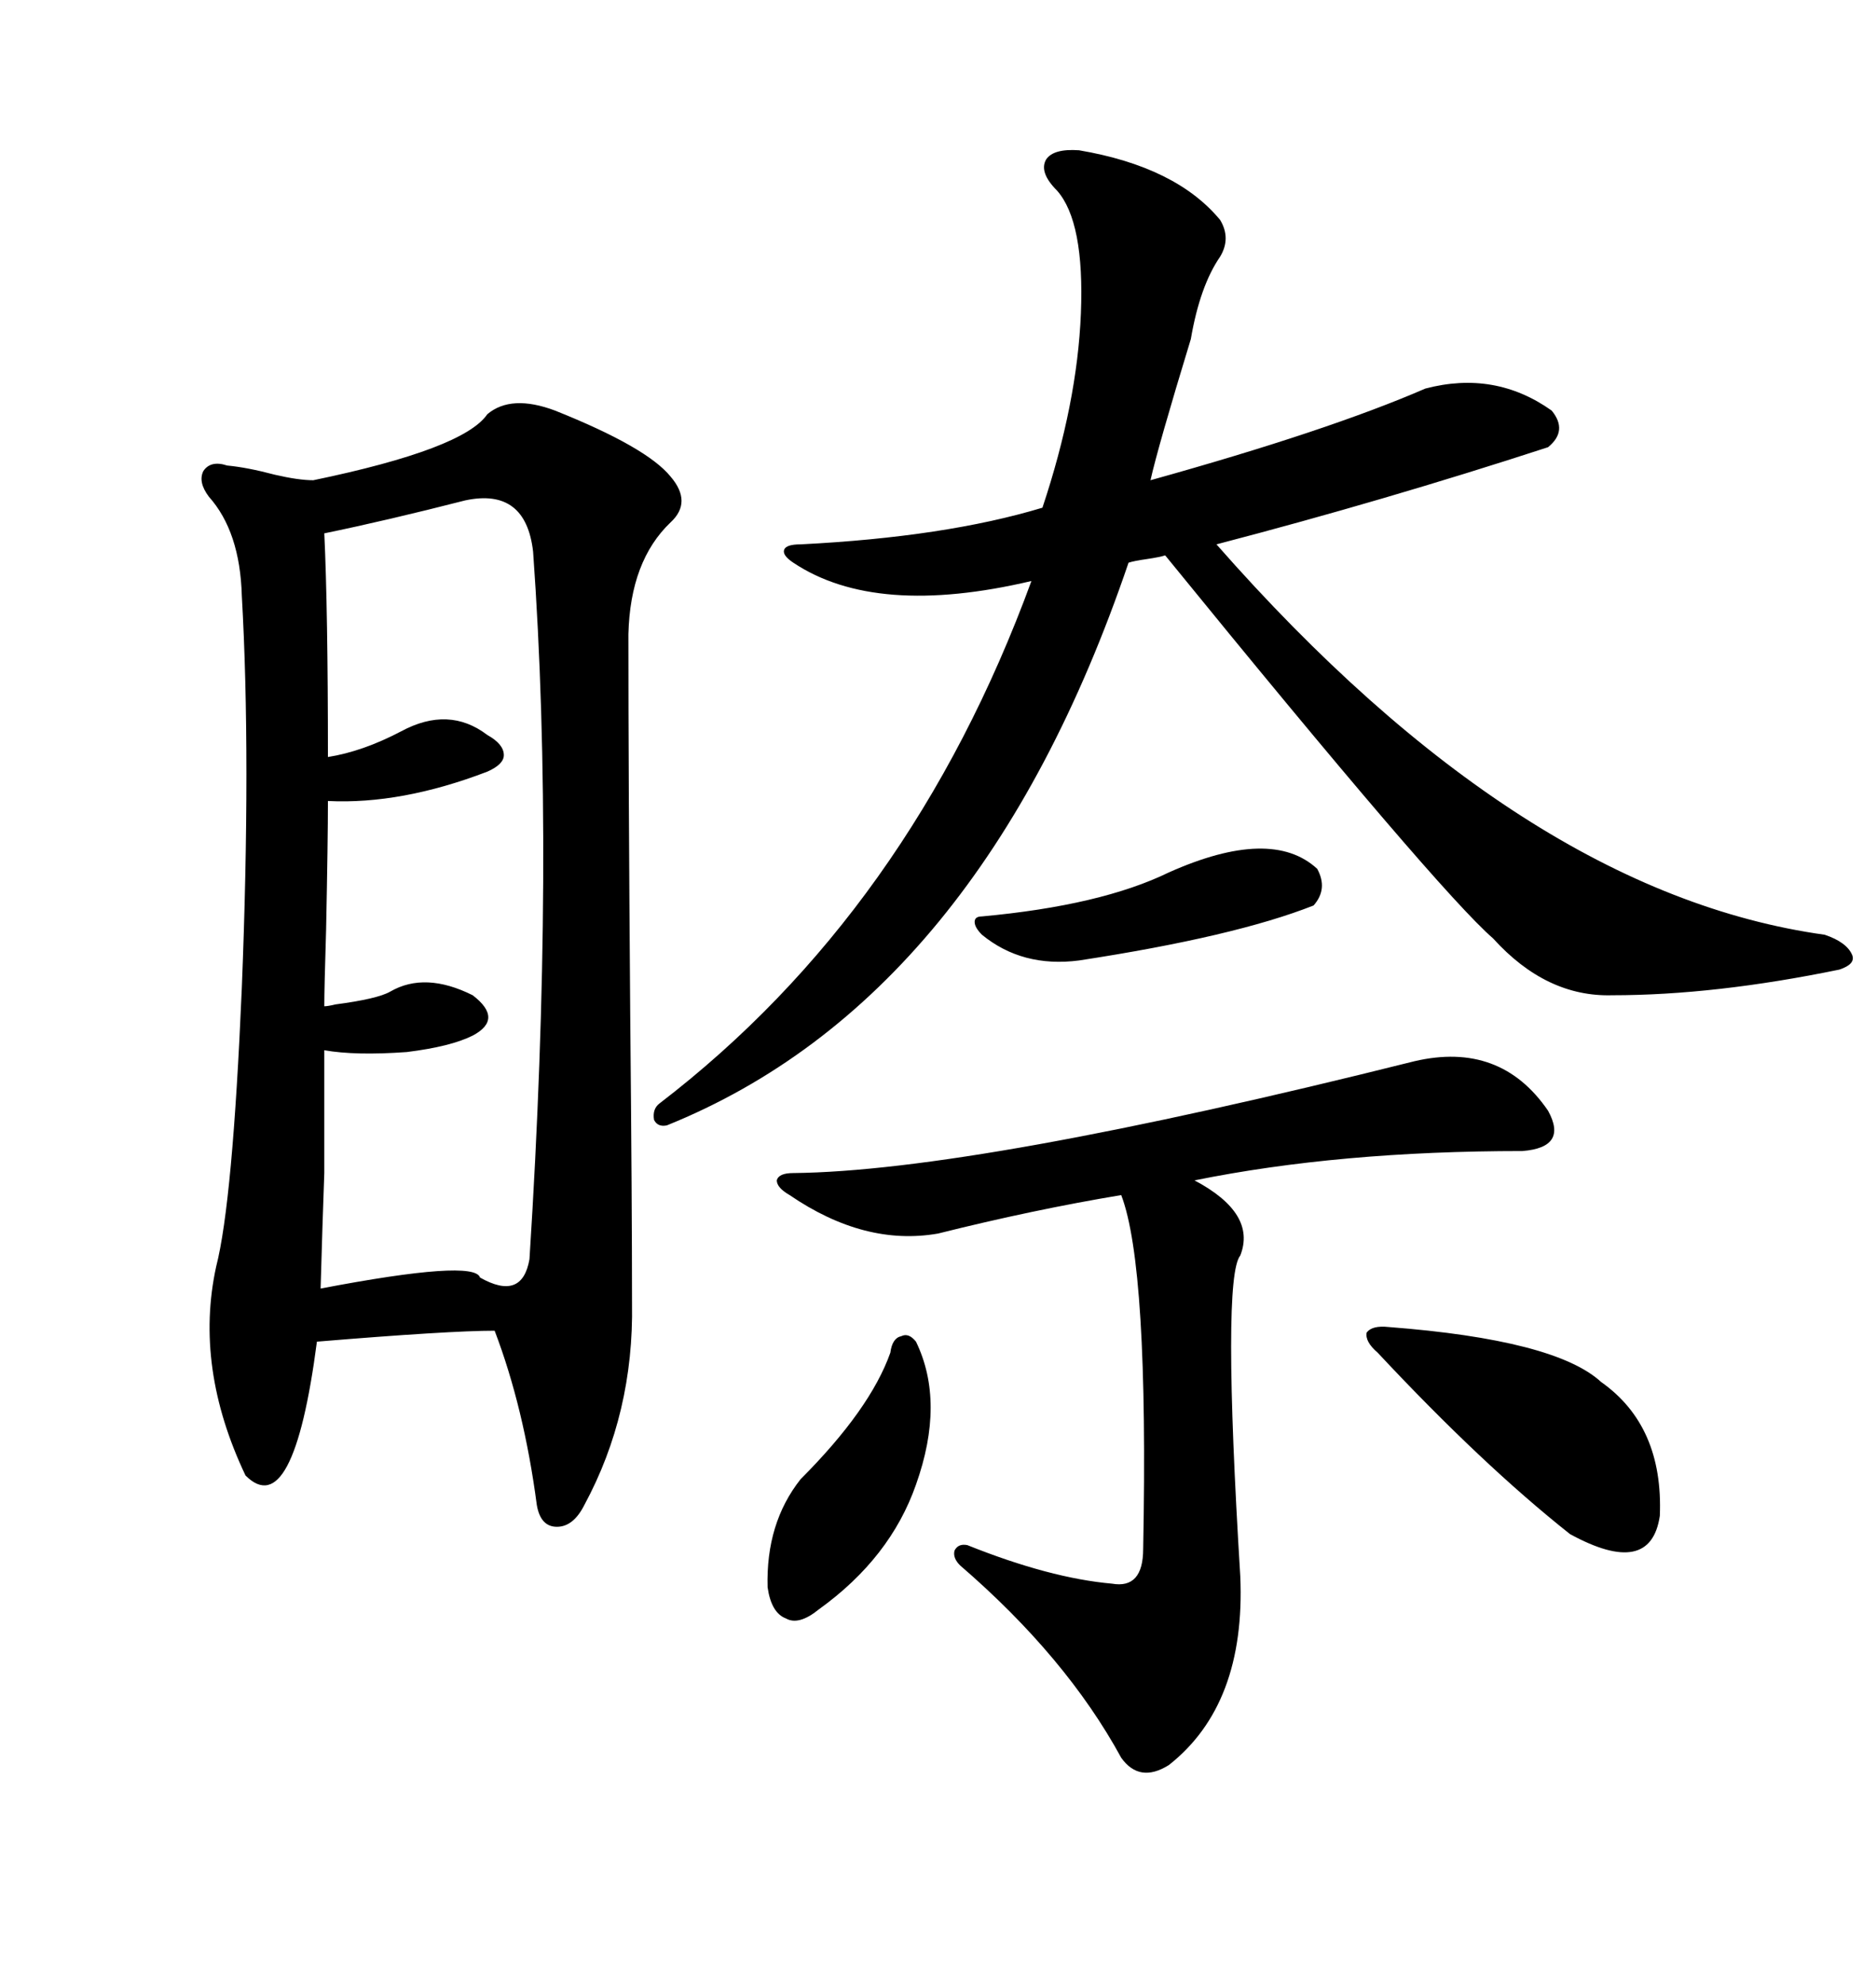 <svg xmlns="http://www.w3.org/2000/svg" xmlns:xlink="http://www.w3.org/1999/xlink" width="300" height="317.285"><path d="M77.93 66.21L77.93 66.21Q81.74 62.99 88.77 65.63L88.77 65.63Q103.42 71.48 107.23 76.17L107.23 76.17Q110.74 80.27 107.23 83.50L107.23 83.50Q100.78 89.65 100.49 101.37L100.49 101.37Q100.49 124.51 100.78 162.01L100.78 162.01Q101.07 192.77 101.07 208.30L101.07 208.30Q101.37 225.88 93.46 240.53L93.46 240.53Q91.70 244.04 89.06 244.04L89.06 244.04Q86.43 244.04 85.84 240.53L85.84 240.53Q83.79 225 79.10 212.70L79.10 212.70Q71.78 212.70 50.68 214.45L50.68 214.45Q46.88 243.46 39.26 235.84L39.26 235.84Q31.05 218.55 34.57 202.44L34.57 202.44Q37.21 192.19 38.67 157.91L38.67 157.91Q40.14 121.00 38.67 95.21L38.67 95.21Q38.38 84.96 33.40 79.39L33.40 79.39Q31.64 77.05 32.52 75.29L32.52 75.29Q33.69 73.54 36.33 74.41L36.33 74.41Q39.55 74.71 43.95 75.88L43.95 75.88Q47.75 76.76 50.10 76.76L50.10 76.76Q74.12 71.78 77.93 66.21ZM172.56 24.02L172.56 24.02Q188.09 26.66 195.12 35.16L195.12 35.16Q196.88 38.09 195.12 41.02L195.12 41.02Q191.89 45.70 190.43 54.20L190.43 54.20Q185.16 71.48 183.98 76.76L183.98 76.76Q212.40 68.85 227.93 62.11L227.93 62.11Q239.06 59.18 248.14 65.63L248.14 65.63Q250.78 68.85 247.56 71.48L247.56 71.48Q221.48 79.98 194.53 87.01L194.53 87.01Q243.46 142.68 291.80 149.41L291.80 149.41Q295.31 150.59 296.19 152.64L296.19 152.64Q296.78 154.10 294.14 154.98L294.14 154.98Q274.22 159.08 257.81 159.08L257.81 159.08Q247.27 159.38 238.77 150L238.77 150Q229.98 142.38 186.33 88.77L186.33 88.77Q185.45 89.06 183.40 89.36L183.40 89.36Q181.35 89.65 180.47 89.94L180.47 89.94Q156.74 159.67 106.64 179.88L106.64 179.88Q105.18 180.18 104.59 179.00L104.59 179.00Q104.30 177.25 105.47 176.37L105.47 176.37Q145.61 145.61 164.94 92.87L164.94 92.87Q140.04 98.73 126.86 89.94L126.86 89.94Q125.10 88.77 125.39 87.89L125.39 87.89Q125.68 87.01 128.03 87.01L128.03 87.01Q151.17 85.84 166.70 81.15L166.70 81.15Q172.27 64.45 172.85 50.10L172.85 50.10Q173.44 35.45 169.04 30.47L169.04 30.47Q166.11 27.54 167.29 25.49L167.29 25.49Q168.46 23.73 172.56 24.02ZM74.41 79.98L74.41 79.98Q61.82 83.20 51.86 85.25L51.86 85.25Q52.44 97.56 52.44 121.00L52.44 121.00Q58.01 120.12 64.16 116.89L64.16 116.89Q71.78 112.79 77.93 117.48L77.93 117.48Q80.57 118.95 80.57 120.70L80.57 120.70Q80.57 122.17 77.93 123.34L77.93 123.34Q64.16 128.61 52.44 128.03L52.44 128.03Q52.44 134.18 52.15 148.54L52.15 148.54Q51.86 157.91 51.86 160.84L51.86 160.84Q52.44 160.84 53.61 160.55L53.61 160.55Q60.35 159.67 62.40 158.50L62.40 158.50Q67.97 155.27 75.59 159.08L75.59 159.08Q80.57 162.89 75.59 165.53L75.59 165.53Q72.07 167.29 65.04 168.16L65.04 168.16Q56.84 168.75 51.86 167.87L51.86 167.87Q51.86 180.76 51.86 187.50L51.86 187.50Q51.56 195.70 51.27 205.96L51.27 205.96Q75.88 201.27 76.76 204.20L76.76 204.20Q83.50 208.01 84.67 201.27L84.67 201.27Q88.77 137.11 85.25 88.18L85.25 88.18Q84.08 77.93 74.41 79.98ZM226.17 169.63L226.17 169.63Q239.94 166.41 247.56 177.54L247.56 177.54Q250.78 183.40 243.46 183.98L243.46 183.98Q214.16 183.98 191.02 188.67L191.02 188.67Q200.98 193.95 198.34 200.68L198.34 200.68Q195.41 204.20 198.34 251.95L198.34 251.95Q199.22 272.46 186.91 282.13L186.91 282.13Q182.23 285.06 179.30 280.96L179.30 280.96Q170.51 264.84 153.52 250.20L153.52 250.20Q152.34 249.02 152.64 247.85L152.64 247.85Q153.22 246.68 154.69 246.97L154.69 246.97Q167.87 252.25 177.83 253.13L177.83 253.13Q182.81 254.00 182.81 247.56L182.81 247.56Q183.69 202.44 179.30 191.02L179.30 191.02Q165.23 193.36 150 197.17L150 197.17Q138.28 199.22 126.27 191.02L126.27 191.02Q124.22 189.84 124.22 188.67L124.22 188.67Q124.51 187.50 126.86 187.50L126.86 187.50Q155.86 187.21 226.17 169.63ZM222.07 212.11L222.07 212.11Q248.73 214.16 256.05 220.90L256.05 220.90Q266.02 227.93 265.43 242.29L265.43 242.29Q263.96 252.25 251.07 245.21L251.07 245.21Q237.01 234.08 220.31 216.21L220.31 216.21Q218.26 214.45 218.55 212.99L218.55 212.99Q219.43 211.82 222.07 212.11ZM146.48 214.45L146.48 214.45Q151.17 224.12 146.48 237.30L146.48 237.30Q142.38 249.02 130.96 257.23L130.96 257.23Q127.73 259.86 125.68 258.69L125.68 258.69Q123.34 257.81 122.75 253.71L122.75 253.71Q122.46 243.46 128.03 236.43L128.03 236.43Q139.16 225.29 142.38 216.21L142.38 216.21Q142.68 213.87 144.14 213.57L144.14 213.57Q145.31 212.99 146.48 214.45ZM186.91 139.45L186.91 139.45Q203.32 132.13 210.64 138.87L210.64 138.87Q212.40 142.09 210.06 144.73L210.06 144.73Q197.46 149.71 172.56 153.52L172.56 153.52Q163.48 154.69 157.03 149.41L157.03 149.41Q155.86 148.24 155.86 147.36L155.86 147.36Q155.86 146.48 157.03 146.48L157.03 146.48Q176.07 144.73 186.91 139.45Z"/></svg>